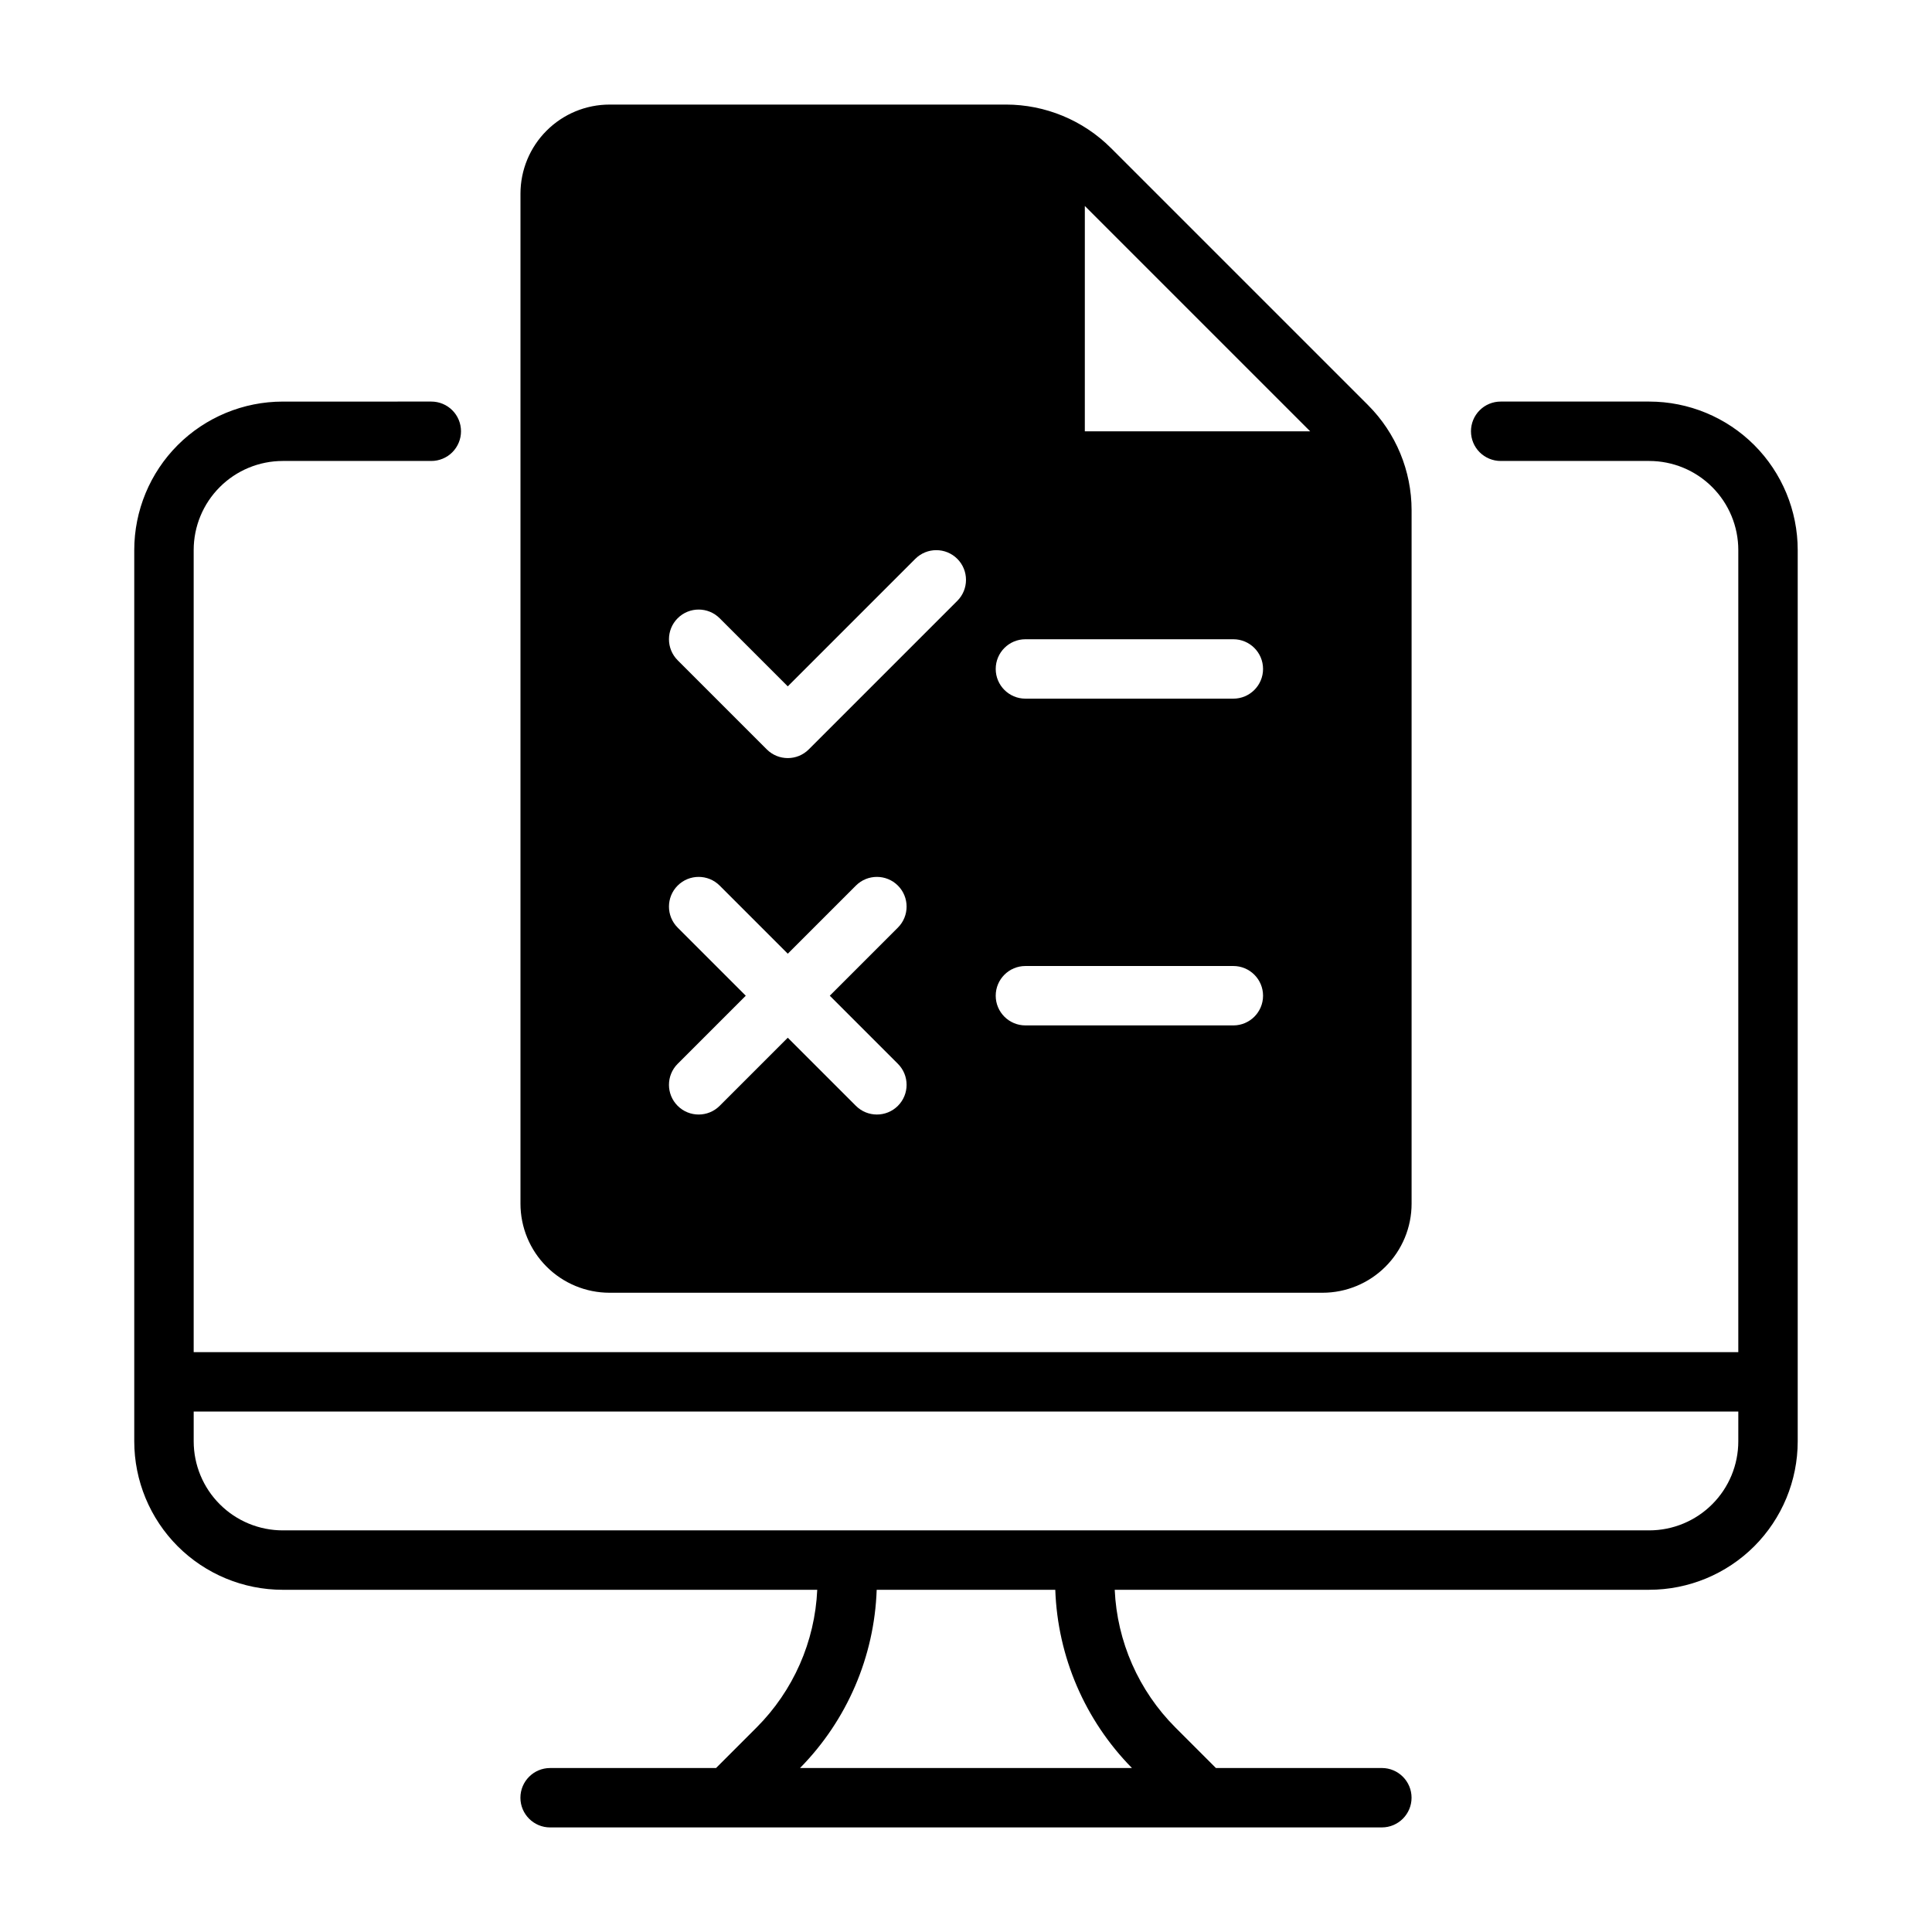 <?xml version="1.0" encoding="UTF-8"?>
<!-- The Best Svg Icon site in the world: iconSvg.co, Visit us! https://iconsvg.co -->
<svg fill="#000000" width="800px" height="800px" version="1.1" viewBox="144 144 512 512" xmlns="http://www.w3.org/2000/svg">
 <g fill-rule="evenodd">
  <path d="m305.54 171.71h105.04c10.438 0 20.453 4.148 27.836 11.523 16.641 16.641 51.508 51.508 68.148 68.148 7.375 7.383 11.523 17.398 11.523 27.836v183.76c0 6.266-2.488 12.273-6.918 16.695-4.426 4.434-10.43 6.918-16.695 6.918h-188.93c-6.266 0-12.273-2.488-16.695-6.918-4.434-4.426-6.918-10.43-6.918-16.695v-267.65c0-6.266 2.488-12.273 6.918-16.695 4.426-4.434 10.43-6.918 16.695-6.918zm47.23 225.03 18.051-18.051c3.07-3.07 8.062-3.07 11.133 0 3.07 3.07 3.07 8.062 0 11.133l-18.051 18.051 18.051 18.051c3.07 3.07 3.07 8.062 0 11.133-3.07 3.07-8.062 3.07-11.133 0l-18.051-18.051-18.051 18.051c-3.07 3.07-8.062 3.07-11.133 0-3.07-3.07-3.07-8.062 0-11.133l18.051-18.051-18.051-18.051c-3.07-3.07-3.07-8.062 0-11.133 3.07-3.07 8.062-3.07 11.133 0zm62.977 19.004h55.105c4.344 0 7.871-3.527 7.871-7.871s-3.527-7.871-7.871-7.871h-55.105c-4.344 0-7.871 3.527-7.871 7.871s3.527 7.871 7.871 7.871zm-62.977-89.852 33.793-33.793c3.07-3.07 8.062-3.07 11.133 0 3.07 3.07 3.07 8.062 0 11.133l-39.359 39.359c-3.07 3.078-8.062 3.078-11.133 0l-23.617-23.617c-3.07-3.07-3.07-8.062 0-11.133 3.07-3.07 8.062-3.07 11.133 0zm62.977 3.258h55.105c4.344 0 7.871-3.527 7.871-7.871s-3.527-7.871-7.871-7.871h-55.105c-4.344 0-7.871 3.527-7.871 7.871s3.527 7.871 7.871 7.871zm15.742-70.848h59.719l-59.715-59.719z"/>
  <path d="m258.3 250.42c2.086 0 4.094 0.828 5.566 2.305 1.48 1.473 2.305 3.481 2.305 5.566 0 2.086-0.828 4.086-2.305 5.566-1.473 1.473-3.481 2.305-5.566 2.305h-39.359c-6.266 0-12.273 2.488-16.695 6.918-4.434 4.426-6.918 10.43-6.918 16.695v212.55h409.34v-212.55c0-6.266-2.488-12.273-6.918-16.695-4.426-4.434-10.43-6.918-16.695-6.918h-39.359c-2.086 0-4.094-0.836-5.566-2.305-1.48-1.48-2.305-3.481-2.305-5.566 0-2.086 0.828-4.094 2.305-5.566 1.473-1.48 3.481-2.305 5.566-2.305h39.359c10.438 0 20.453 4.148 27.836 11.523 7.375 7.383 11.523 17.398 11.523 27.836v236.17c0 10.438-4.148 20.453-11.523 27.836-7.383 7.375-17.398 11.523-27.836 11.523l-141.64 0.004c0.613 13.723 6.336 26.742 16.082 36.496l10.738 10.738 43.973-0.004c4.344 0 7.871 3.527 7.871 7.871s-3.527 7.871-7.871 7.871l-220.42 0.004c-4.344 0-7.871-3.527-7.871-7.871s3.527-7.871 7.871-7.871h43.973l10.738-10.738c9.746-9.754 15.469-22.773 16.082-36.496h-141.64c-10.438 0-20.453-4.148-27.836-11.523-7.375-7.383-11.523-17.398-11.523-27.836v-236.17c0-10.438 4.148-20.453 11.523-27.836 7.383-7.375 17.398-11.523 27.836-11.523zm165.36 314.89h-47.328c-0.613 17.711-7.848 34.574-20.316 47.23h87.961c-12.469-12.66-19.703-29.52-20.316-47.23zm181.01-47.23h-409.34v7.871c0 6.266 2.488 12.273 6.918 16.695 4.426 4.434 10.43 6.918 16.695 6.918h362.11c6.266 0 12.273-2.488 16.695-6.918 4.434-4.426 6.918-10.43 6.918-16.695z"/>
 </g>
</svg>